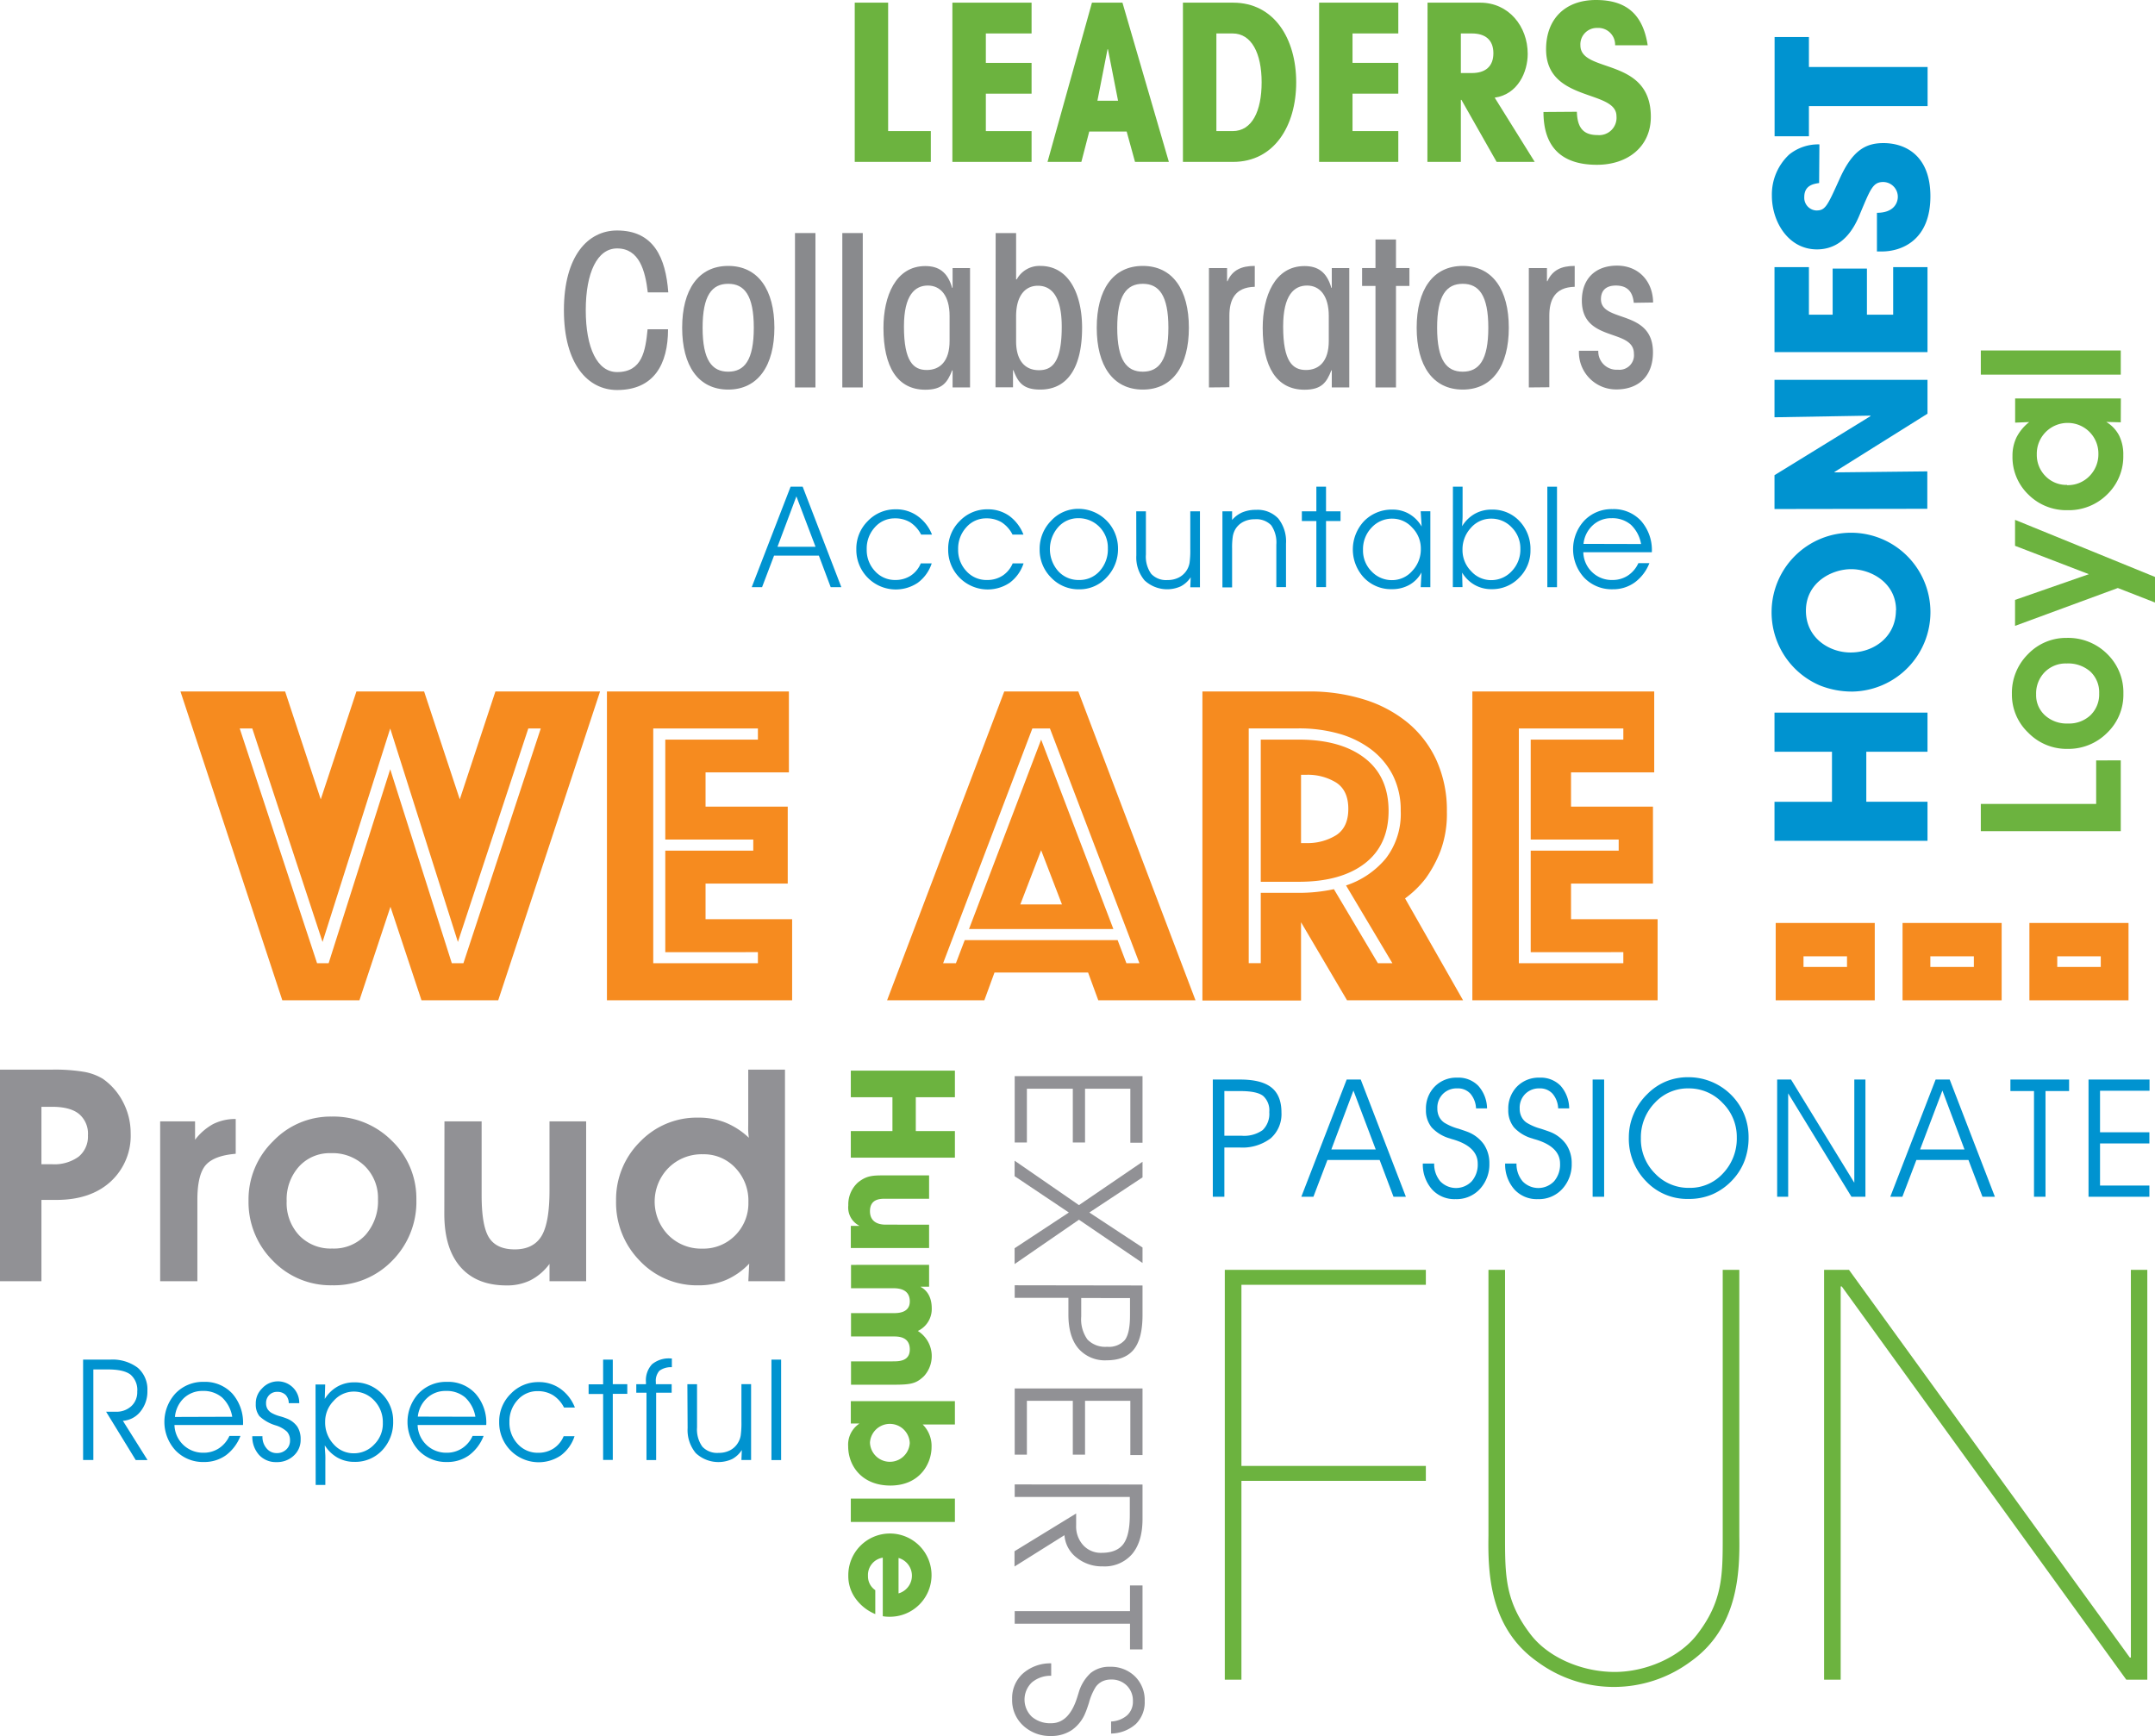 <svg id="Layer_1" data-name="Layer 1" xmlns="http://www.w3.org/2000/svg" viewBox="0 0 445.78 359.15"><path d="M57.14,175.26H78.79l7.37,22.32,7.38-22.32h14l7.38,22.32,7.37-22.32h21.65l-21.07,63.89H107l-6.42-19.35-6.42,19.35H78.21Zm30.65,56.22,12.74-40.13,12.74,40.13h2.4l16-48.56h-2.58l-14.56,44.16-14-44.16-14,44.16L72,182.92H69.4l16,48.56Z" transform="translate(-19.81 -32.22)" fill="#f68b1f"/><path d="M145.36,175.26H183V192H165.76v7.09h17V215h-17v7.37h17.91v16.77H145.36Zm31.23,56.22v-2.29H157.43v-21h18.2v-2.3h-18.2V185.22h19.16v-2.3H154.94v48.56Z" transform="translate(-19.81 -32.22)" fill="#f68b1f"/><path d="M227.55,175.26h15.32l24.24,63.89H247l-2.11-5.75H225.53l-2.1,5.75H203.31Zm-10,56.22,1.82-4.78H251l1.82,4.78h2.69L237,182.92h-3.64L214.9,231.48Zm17.63-46.26,14.94,39.18H220.26Zm4.31,34.1-4.31-11.21-4.31,11.21Z" transform="translate(-19.81 -32.22)" fill="#f68b1f"/><path d="M268.54,175.26h22a37.79,37.79,0,0,1,11.35,1.63,26.5,26.5,0,0,1,9.06,4.78,21.91,21.91,0,0,1,6,7.81,25.09,25.09,0,0,1,2.16,10.68,22,22,0,0,1-1.34,8.14,25.37,25.37,0,0,1-3,5.56,20.91,20.91,0,0,1-4.31,4.21l12,21.08h-24L288.94,223v16.19h-20.4Zm19.92,41.66a34.32,34.32,0,0,0,7.28-.76l9.1,15.32h3l-9.59-16.09a18,18,0,0,0,8.24-5.6,15.08,15.08,0,0,0,3.07-9.82,16,16,0,0,0-1.63-7.38,15.64,15.64,0,0,0-4.45-5.31A20.1,20.1,0,0,0,296.8,184a30.26,30.26,0,0,0-8.34-1.1H278.12v48.56h2.49V216.92Zm-7.85-2.29V185.22h7.85c5.82,0,10.36,1.28,13.66,3.83s4.93,6.2,4.93,10.92-1.65,8.35-4.93,10.87-7.84,3.79-13.66,3.79Zm8.33-8H290a11.29,11.29,0,0,0,6.18-1.62q2.54-1.63,2.54-5.46t-2.54-5.46A11.21,11.21,0,0,0,290,192.5h-1.06Z" transform="translate(-19.81 -32.22)" fill="#f68b1f"/><path d="M324.38,175.26H362V192H344.79v7.09h16.95V215H344.79v7.37H362.7v16.77H324.38Zm31.23,56.22v-2.29H336.45v-21h18.2v-2.3h-18.2V185.22h19.16v-2.3H334v48.56Z" transform="translate(-19.81 -32.22)" fill="#f68b1f"/><path d="M387.13,223.15h20.49v16H387.13Zm14.75,9.1v-2.2h-9v2.2Z" transform="translate(-19.81 -32.22)" fill="#f68b1f"/><path d="M413.37,223.15h20.5v16h-20.5Zm14.75,9.1v-2.2h-9v2.2Z" transform="translate(-19.81 -32.22)" fill="#f68b1f"/><path d="M439.61,223.15h20.5v16h-20.5Zm14.76,9.1v-2.2h-9v2.2Z" transform="translate(-19.81 -32.22)" fill="#f68b1f"/><path d="M270.69,255.54h5.6c3,0,5.15.55,6.53,1.65s2.07,2.82,2.07,5.16a6.64,6.64,0,0,1-2.24,5.36,9.67,9.67,0,0,1-6.39,1.89h-3.18v10.19h-2.39Zm2.39,2.38v9.24h3.51A6.61,6.61,0,0,0,281,266a4.68,4.68,0,0,0,1.37-3.73,4,4,0,0,0-1.27-3.34c-.84-.66-2.39-1-4.66-1Z" transform="translate(-19.81 -32.22)" fill="#0093d0"/><path d="M298.38,255.54h2.91l9.34,24.25h-2.56l-2.87-7.61H294.4l-2.9,7.61H289Zm1.4,2.28L295.21,270h9.18Z" transform="translate(-19.81 -32.22)" fill="#0093d0"/><path d="M327.42,261.5h-2.28a5,5,0,0,0-1.18-3.05,3.48,3.48,0,0,0-2.68-1.08,4,4,0,0,0-3,1.16,4,4,0,0,0-1.14,3,3.73,3.73,0,0,0,.36,1.69,3.25,3.25,0,0,0,1.07,1.24,11.07,11.07,0,0,0,3,1.27c.81.27,1.43.48,1.87.65a7.39,7.39,0,0,1,3.32,2.57,6.94,6.94,0,0,1,1.14,4,7.48,7.48,0,0,1-1.91,5.18,6.54,6.54,0,0,1-5.1,2.15,6.24,6.24,0,0,1-4.84-2,7.78,7.78,0,0,1-1.92-5.36h2.35a5.54,5.54,0,0,0,1.26,3.67,4.51,4.51,0,0,0,6.51,0,5.28,5.28,0,0,0,1.24-3.67c0-2.31-1.71-4-5.13-5a5,5,0,0,1-.57-.18,8.13,8.13,0,0,1-3.83-2.3,5.58,5.58,0,0,1-1.18-3.69,6.48,6.48,0,0,1,1.81-4.75,6.24,6.24,0,0,1,4.67-1.85,5.72,5.72,0,0,1,4.34,1.68A7.18,7.18,0,0,1,327.42,261.5Z" transform="translate(-19.81 -32.22)" fill="#0093d0"/><path d="M344.41,261.5h-2.28a5,5,0,0,0-1.18-3.05,3.49,3.49,0,0,0-2.69-1.08,4,4,0,0,0-2.95,1.16,4,4,0,0,0-1.14,3,3.73,3.73,0,0,0,.36,1.69,3.16,3.16,0,0,0,1.07,1.24,11.07,11.07,0,0,0,3,1.27c.81.27,1.43.48,1.87.65a7.39,7.39,0,0,1,3.32,2.57,6.94,6.94,0,0,1,1.14,4,7.48,7.48,0,0,1-1.91,5.18,6.54,6.54,0,0,1-5.1,2.15,6.24,6.24,0,0,1-4.84-2,7.78,7.78,0,0,1-1.92-5.36h2.35a5.54,5.54,0,0,0,1.26,3.67,4.51,4.51,0,0,0,6.51,0,5.28,5.28,0,0,0,1.24-3.67c0-2.31-1.71-4-5.13-5a5,5,0,0,1-.57-.18,8.08,8.08,0,0,1-3.83-2.3,5.58,5.58,0,0,1-1.18-3.69,6.51,6.51,0,0,1,1.8-4.75,6.28,6.28,0,0,1,4.67-1.85,5.73,5.73,0,0,1,4.35,1.68A7.18,7.18,0,0,1,344.41,261.5Z" transform="translate(-19.81 -32.22)" fill="#0093d0"/><path d="M349.26,255.54h2.38v24.25h-2.38Z" transform="translate(-19.81 -32.22)" fill="#0093d0"/><path d="M369.11,255.06a12.48,12.48,0,0,1,11.46,7.58,12.58,12.58,0,0,1,.95,4.87,13.55,13.55,0,0,1-.8,4.74,12,12,0,0,1-2.4,3.93,12.53,12.53,0,0,1-4.18,3.06,12.31,12.31,0,0,1-5.06,1,11.7,11.7,0,0,1-8.78-3.67,12.56,12.56,0,0,1-3.55-9.09,12.14,12.14,0,0,1,1-4.82,12.55,12.55,0,0,1,2.83-4.12,11.82,11.82,0,0,1,3.89-2.62A12,12,0,0,1,369.11,255.06Zm0,2.31a9.28,9.28,0,0,0-7,3,10.24,10.24,0,0,0-2.87,7.29,10,10,0,0,0,2.9,7.29,9.53,9.53,0,0,0,7.09,3,9.23,9.23,0,0,0,7-3,10.45,10.45,0,0,0,2.85-7.44,9.84,9.84,0,0,0-2.93-7.12A9.56,9.56,0,0,0,369.08,257.37Z" transform="translate(-19.81 -32.22)" fill="#0093d0"/><path d="M387.43,255.54h2.87l13.09,21.35V255.54h2.3v24.25H402.8L389.71,258.4v21.39h-2.28Z" transform="translate(-19.81 -32.22)" fill="#0093d0"/><path d="M420.21,255.54h2.91l9.35,24.25H429.9L427,272.18H416.23l-2.9,7.61h-2.5Zm1.4,2.28L417,270h9.18Z" transform="translate(-19.81 -32.22)" fill="#0093d0"/><path d="M435.68,255.54h12.14v2.38h-4.88v21.87h-2.38V257.92h-4.88Z" transform="translate(-19.81 -32.22)" fill="#0093d0"/><path d="M451.84,255.54h12.62v2.32H454.22v8.59h10.21v2.31H454.22v8.71h10.21v2.32H451.84Z" transform="translate(-19.81 -32.22)" fill="#0093d0"/><path d="M458.51,189.51v14.65H429.56v-5.63h23.86v-9Z" transform="translate(-19.81 -32.22)" fill="#6cb33f"/><path d="M447.48,187.14a11.07,11.07,0,0,1-8.11-3.35,10.84,10.84,0,0,1-3.38-8,11.27,11.27,0,0,1,3.33-8.25,10.91,10.91,0,0,1,8-3.36,11.44,11.44,0,0,1,8.37,3.31,11.09,11.09,0,0,1,3.36,8.22,10.91,10.91,0,0,1-3.37,8.12A11.3,11.3,0,0,1,447.48,187.14ZM441,175.87a5.62,5.62,0,0,0,1.83,4.33,6.67,6.67,0,0,0,4.73,1.69,6.47,6.47,0,0,0,4.69-1.72,6,6,0,0,0,1.79-4.5,5.87,5.87,0,0,0-1.82-4.52,6.94,6.94,0,0,0-4.9-1.68,6.09,6.09,0,0,0-4.55,1.8A6.28,6.28,0,0,0,441,175.87Z" transform="translate(-19.81 -32.22)" fill="#6cb33f"/><path d="M436.64,161.69v-5.37L451.91,151l-15.27-5.87v-5.37l28.95,11.81v5.29l-7.69-3Z" transform="translate(-19.81 -32.22)" fill="#6cb33f"/><path d="M458.51,119.58l-3-.08a7.16,7.16,0,0,1,2.65,2.8,8.78,8.78,0,0,1,.87,4.08,10.9,10.9,0,0,1-3.32,8.11,11.24,11.24,0,0,1-8.21,3.27,11.12,11.12,0,0,1-8.1-3.23,10.74,10.74,0,0,1-3.29-8,8.67,8.67,0,0,1,.84-3.85,9.55,9.55,0,0,1,2.62-3.15l-2.91.12v-5h21.87Zm-11.11,13a6.22,6.22,0,0,0,4.64-1.88,6.43,6.43,0,0,0,1.84-4.7,6.32,6.32,0,0,0-6.24-6.29,6.37,6.37,0,0,0-6.5,6.52,6.19,6.19,0,0,0,1.81,4.5A6,6,0,0,0,447.4,132.53Z" transform="translate(-19.81 -32.22)" fill="#6cb33f"/><path d="M458.51,109.72H429.56v-5h28.95Z" transform="translate(-19.81 -32.22)" fill="#6cb33f"/><path d="M256.15,254.84v13.77h-2.52V257.44h-9.37v11.13h-2.53V257.44h-9.5v11.13h-2.52V254.84Z" transform="translate(-19.81 -32.22)" fill="#919195"/><path d="M256.15,272.55v3.23l-11,7.27,11,7.24v3.2L243,284.54l-13.31,9.17v-3.27l11.22-7.39-11.22-7.52v-3.2L243,281.52Z" transform="translate(-19.81 -32.22)" fill="#919195"/><path d="M256.15,298.14v6.1q0,4.88-1.79,7.12c-1.2,1.5-3.08,2.26-5.64,2.26a7.24,7.24,0,0,1-5.84-2.45q-2.06-2.44-2.06-7v-3.47H229.71v-2.6Zm-2.59,2.6H243.47v3.83a7.19,7.19,0,0,0,1.29,4.75,5.09,5.09,0,0,0,4.07,1.5,4.38,4.38,0,0,0,3.65-1.38q1.08-1.38,1.08-5.09Z" transform="translate(-19.81 -32.22)" fill="#919195"/><path d="M256.15,319.45v13.77h-2.52V322h-9.37v11.14h-2.53V322h-9.5v11.14h-2.52V319.45Z" transform="translate(-19.81 -32.22)" fill="#919195"/><path d="M256.15,339.32v7.1q0,4.71-2.14,7.27a7.49,7.49,0,0,1-6.07,2.56,8.35,8.35,0,0,1-5.44-1.82A6.47,6.47,0,0,1,240,349.8l-10.33,6.48v-3.16l12.75-7.81v2.49a5.74,5.74,0,0,0,1.47,4.08,4.93,4.93,0,0,0,3.78,1.57q3.1,0,4.47-1.76t1.38-6v-3.8H229.71v-2.59Z" transform="translate(-19.81 -32.22)" fill="#919195"/><path d="M256.15,360.19v13.24h-2.59v-5.32H229.71v-2.6h23.85v-5.32Z" transform="translate(-19.81 -32.22)" fill="#919195"/><path d="M249.65,390.83v-2.49a5.44,5.44,0,0,0,3.33-1.29,3.8,3.8,0,0,0,1.18-2.92,4.35,4.35,0,0,0-1.27-3.23,4.41,4.41,0,0,0-3.24-1.24,4.09,4.09,0,0,0-1.84.39,3.69,3.69,0,0,0-1.36,1.17,12.15,12.15,0,0,0-1.38,3.25c-.29.89-.52,1.57-.71,2a8,8,0,0,1-2.8,3.62,7.57,7.57,0,0,1-4.39,1.25,8.13,8.13,0,0,1-5.64-2.09,7.11,7.11,0,0,1-2.35-5.56,6.82,6.82,0,0,1,2.23-5.28,8.56,8.56,0,0,1,5.85-2.1v2.57a6,6,0,0,0-4,1.38,4.91,4.91,0,0,0,0,7.1,5.83,5.83,0,0,0,4,1.34q3.78,0,5.45-5.59c.09-.28.15-.49.2-.62a8.85,8.85,0,0,1,2.51-4.18,6.11,6.11,0,0,1,4-1.29,7.12,7.12,0,0,1,5.18,2,6.85,6.85,0,0,1,2,5.1,6.29,6.29,0,0,1-1.83,4.74A7.86,7.86,0,0,1,249.65,390.83Z" transform="translate(-19.81 -32.22)" fill="#919195"/><path d="M37,313.48h5.59a8.68,8.68,0,0,1,5.71,1.68,5.9,5.9,0,0,1,2,4.77,6.56,6.56,0,0,1-1.43,4.28,5.07,5.07,0,0,1-3.64,1.93l5.1,8.12H47.89l-6.13-10h2a4.51,4.51,0,0,0,3.21-1.15,3.89,3.89,0,0,0,1.23-3,4.19,4.19,0,0,0-1.38-3.52c-.93-.72-2.49-1.08-4.7-1.08h-3v18.74H37Z" transform="translate(-19.81 -32.22)" fill="#0093d0"/><path d="M70.08,327H55.9a5.89,5.89,0,0,0,6,5.74,5.72,5.72,0,0,0,3.19-.91,6.06,6.06,0,0,0,2.18-2.57h2.28a9,9,0,0,1-3,4,7.65,7.65,0,0,1-4.55,1.4,7.86,7.86,0,0,1-5.86-2.37,8.71,8.71,0,0,1,0-11.85,7.85,7.85,0,0,1,5.82-2.36,7.68,7.68,0,0,1,5.91,2.43A9.11,9.11,0,0,1,70.08,327Zm-2.23-1.7a7.07,7.07,0,0,0-2.11-4,5.9,5.9,0,0,0-4-1.34,5.56,5.56,0,0,0-3.87,1.46A6.1,6.1,0,0,0,56,325.34Z" transform="translate(-19.81 -32.22)" fill="#0093d0"/><path d="M81.74,322.49h-2.2a2.45,2.45,0,0,0-.68-1.74,2.38,2.38,0,0,0-1.71-.6,2.21,2.21,0,0,0-1.65.66,2.31,2.31,0,0,0-.65,1.71,2.28,2.28,0,0,0,.27,1.13,2.41,2.41,0,0,0,.86.85,7.4,7.4,0,0,0,1.68.68,13.7,13.7,0,0,1,1.48.49,4.78,4.78,0,0,1,2.17,1.67A4.74,4.74,0,0,1,82,330a4.38,4.38,0,0,1-1.42,3.34A5,5,0,0,1,77,334.68a4.7,4.7,0,0,1-3.57-1.45A5.64,5.64,0,0,1,72,329.32h2.1v.06a3.6,3.6,0,0,0,.84,2.44,2.65,2.65,0,0,0,2.08,1,2.78,2.78,0,0,0,2-.74,2.45,2.45,0,0,0,.78-1.87,2.64,2.64,0,0,0-.62-1.82,6,6,0,0,0-2.25-1.28,8.48,8.48,0,0,1-3.44-1.92,3.83,3.83,0,0,1-.77-2.52A4.28,4.28,0,0,1,74,319.46a4.41,4.41,0,0,1,7.71,3Z" transform="translate(-19.81 -32.22)" fill="#0093d0"/><path d="M85.08,318.62h2l-.09,3a7.36,7.36,0,0,1,2.62-2.56,7,7,0,0,1,3.49-.88,7.74,7.74,0,0,1,5.7,2.36,7.82,7.82,0,0,1,2.34,5.7,8.41,8.41,0,0,1-2.27,6,7.63,7.63,0,0,1-5.77,2.39,7,7,0,0,1-3.5-.89A7.45,7.45,0,0,1,87,331.22c0,.78.09,1.5.11,2.14s0,1.1,0,1.37v4.67h-2ZM93,320.09A5.54,5.54,0,0,0,88.84,322a6.13,6.13,0,0,0-1.77,4.36,6.56,6.56,0,0,0,1.74,4.61,5.5,5.5,0,0,0,4.2,1.89A5.72,5.72,0,0,0,97.25,331,6,6,0,0,0,99,326.57a6.42,6.42,0,0,0-1.78-4.63A5.75,5.75,0,0,0,93,320.09Z" transform="translate(-19.81 -32.22)" fill="#0093d0"/><path d="M120.37,327H106.2a5.89,5.89,0,0,0,6,5.74,5.72,5.72,0,0,0,3.19-.91,6,6,0,0,0,2.18-2.57h2.28a9,9,0,0,1-3,4,7.67,7.67,0,0,1-4.55,1.4,7.88,7.88,0,0,1-5.87-2.37,8.71,8.71,0,0,1,0-11.85,7.85,7.85,0,0,1,5.82-2.36,7.65,7.65,0,0,1,5.91,2.43,9.07,9.07,0,0,1,2.24,6.42Zm-2.22-1.7a7.08,7.08,0,0,0-2.12-4,5.87,5.87,0,0,0-4-1.34,5.53,5.53,0,0,0-3.87,1.46,6.06,6.06,0,0,0-1.92,3.85Z" transform="translate(-19.81 -32.22)" fill="#0093d0"/><path d="M138.73,323.39h-2.25a6.51,6.51,0,0,0-2.26-2.54A6,6,0,0,0,131,320a5.41,5.41,0,0,0-4.12,1.84,6.48,6.48,0,0,0-1.69,4.56,6.39,6.39,0,0,0,1.7,4.52,5.56,5.56,0,0,0,4.24,1.83,5.8,5.8,0,0,0,3.19-.89,5.61,5.61,0,0,0,2.09-2.54h2.25a8.05,8.05,0,0,1-2.86,4,8.17,8.17,0,0,1-10.38-1.05,8.21,8.21,0,0,1-2.35-5.9,8,8,0,0,1,2.39-5.82,7.83,7.83,0,0,1,5.78-2.42,7.59,7.59,0,0,1,4.48,1.37A8.54,8.54,0,0,1,138.73,323.39Z" transform="translate(-19.81 -32.22)" fill="#0093d0"/><path d="M144.57,313.48h2v5.08h3v2h-3v13.67h-2V320.59h-3v-2h3Z" transform="translate(-19.81 -32.22)" fill="#0093d0"/><path d="M158.79,313.24v1.81a4,4,0,0,0-2.58.74,3.11,3.11,0,0,0-.73,2.34v.43h3.27v1.76h-3.21v13.94h-2V320.32h-2.11v-1.76h2v-.43a4.86,4.86,0,0,1,1.26-3.69,5.44,5.44,0,0,1,3.87-1.2Z" transform="translate(-19.81 -32.22)" fill="#0093d0"/><path d="M162,318.56h2v8.92a6.12,6.12,0,0,0,1.09,4,4.17,4.17,0,0,0,3.37,1.29,5,5,0,0,0,2.4-.55,4.11,4.11,0,0,0,1.64-1.59,4.16,4.16,0,0,0,.53-1.45,19.08,19.08,0,0,0,.15-2.91v-7.72h2v15.7h-2l.08-2.07a5.41,5.41,0,0,1-2,1.87,6.83,6.83,0,0,1-7.52-1.23,7.43,7.43,0,0,1-1.69-5.18Z" transform="translate(-19.81 -32.22)" fill="#0093d0"/><path d="M179.39,313.48h2v20.78h-2Z" transform="translate(-19.81 -32.22)" fill="#0093d0"/><path d="M386.88,206.16v-8.08h11.89V187.73H386.88v-8.09h31.65v8.09H405.87v10.35h12.66v8.08Z" transform="translate(-19.81 -32.22)" fill="#0093d0"/><path d="M386.28,158.6a16.43,16.43,0,1,1,16.81,16.68,17.89,17.89,0,0,1-6.76-1.24A16.44,16.44,0,0,1,386.28,158.6Zm25.75-.13c0-5.73-5.22-8.51-9.29-8.51s-9.36,2.78-9.36,8.6c0,5.6,4.79,8.64,9.24,8.64C407.49,167.2,412,163.91,412,158.47Z" transform="translate(-19.81 -32.22)" fill="#0093d0"/><path d="M386.88,137.52v-7l19.88-12.23-.08-.09-19.8.34v-7.74h31.65v7l-19.25,12.06,0,.08,19.21-.21v7.74Z" transform="translate(-19.81 -32.22)" fill="#0093d0"/><path d="M386.88,105.06V87.48H394v9.84h4.91V87.78H406v9.54h5.43V87.48h7.1v17.58Z" transform="translate(-19.81 -32.22)" fill="#0093d0"/><path d="M396.11,70.08c-1.06.17-3.07.42-3.07,2.9a2.63,2.63,0,0,0,2.48,2.78c1.88,0,2.26-.85,4.83-6.54,2.65-5.9,5.39-7.4,9.07-7.4,4.62,0,9.71,2.65,9.71,11,0,9.15-6,11.42-10.06,11.42h-1v-8c3.68,0,4.32-2.26,4.32-3.29a3.06,3.06,0,0,0-3-3.08c-2.09,0-2.61,1.33-4.66,6.2-.9,2.23-3.12,7.74-9.07,7.74s-9.32-5.77-9.32-11.07a11.28,11.28,0,0,1,3.59-8.56,9.52,9.52,0,0,1,6.24-2.09Z" transform="translate(-19.81 -32.22)" fill="#0093d0"/><path d="M394,54.17v6.24h-7.1V39.88H394v6.2h24.55v8.09Z" transform="translate(-19.81 -32.22)" fill="#0093d0"/><path d="M28.38,297.26H19.81V253.49H30.63a36.55,36.55,0,0,1,6.51.45,11.27,11.27,0,0,1,3.93,1.44,13.2,13.2,0,0,1,4.22,4.87,13.85,13.85,0,0,1,1.55,6.41,12.88,12.88,0,0,1-4.15,10q-4.15,3.78-11.19,3.78H28.38Zm0-24.2h2.19a8.53,8.53,0,0,0,5.49-1.55A5.38,5.38,0,0,0,38,267.08a5.31,5.31,0,0,0-1.85-4.42c-1.23-1-3.1-1.48-5.61-1.48H28.38Z" transform="translate(-19.81 -32.22)" fill="#919195"/><path d="M68.57,270.9c-2.92.24-5,1-6.16,2.29s-1.77,3.7-1.77,7.21v16.86h-7.7V264.19h7.22V268a12,12,0,0,1,3.74-3.25,10.28,10.28,0,0,1,4.67-1.05Z" transform="translate(-19.81 -32.22)" fill="#919195"/><path d="M71.22,280.58a16.81,16.81,0,0,1,5.07-12.27,16.42,16.42,0,0,1,12.1-5.11,17,17,0,0,1,12.47,5,16.51,16.51,0,0,1,5.08,12.17,17.27,17.27,0,0,1-5,12.65,16.74,16.74,0,0,1-12.43,5.08A16.56,16.56,0,0,1,76.23,293,17.1,17.1,0,0,1,71.22,280.58Zm17-9.81a8.56,8.56,0,0,0-6.56,2.77,10.14,10.14,0,0,0-2.55,7.16,9.78,9.78,0,0,0,2.6,7.09,9,9,0,0,0,6.81,2.71,8.89,8.89,0,0,0,6.84-2.75A10.54,10.54,0,0,0,98,280.33a9.24,9.24,0,0,0-2.72-6.88A9.55,9.55,0,0,0,88.27,270.77Z" transform="translate(-19.81 -32.22)" fill="#919195"/><path d="M111.75,264.19h7.69v15.27q0,6.41,1.55,8.81t5.28,2.41c2.56,0,4.41-.91,5.53-2.72s1.68-5,1.68-9.43V264.19h7.58v33.07h-7.58v-3.58a11.34,11.34,0,0,1-3.89,3.36,10.91,10.91,0,0,1-5,1.09q-6.2,0-9.54-3.83t-3.33-11Z" transform="translate(-19.81 -32.22)" fill="#919195"/><path d="M182.19,253.49v43.77h-7.58l.18-3.64A14.6,14.6,0,0,1,170,297a14.27,14.27,0,0,1-5.7,1.11,16.26,16.26,0,0,1-12.13-5.06,17.16,17.16,0,0,1-4.92-12.43,16.78,16.78,0,0,1,4.95-12.2,16.26,16.26,0,0,1,12-5,15,15,0,0,1,5.62,1,15.53,15.53,0,0,1,4.9,3.17c-.06-.4-.1-.83-.13-1.3s0-1.16,0-2.1v-10.7ZM165.2,271a9.69,9.69,0,0,0-7.14,2.85,9.92,9.92,0,0,0,0,13.87,9.55,9.55,0,0,0,7,2.8,9.22,9.22,0,0,0,6.84-2.75,9.37,9.37,0,0,0,2.72-6.87,9.79,9.79,0,0,0-2.69-7.08A8.89,8.89,0,0,0,165.2,271Z" transform="translate(-19.81 -32.22)" fill="#919195"/><path d="M183.35,132.9h2.5l8,20.79h-2.2l-2.45-6.53h-9.27l-2.48,6.53h-2.14Zm1.2,2-3.91,10.43h7.87Z" transform="translate(-19.81 -32.22)" fill="#0093d0"/><path d="M212.6,142.81h-2.25a6.58,6.58,0,0,0-2.26-2.54,6,6,0,0,0-3.18-.82,5.41,5.41,0,0,0-4.12,1.84,6.48,6.48,0,0,0-1.69,4.56,6.34,6.34,0,0,0,1.71,4.52A5.53,5.53,0,0,0,205,152.2a5.77,5.77,0,0,0,3.19-.89,5.61,5.61,0,0,0,2.09-2.54h2.26a8.13,8.13,0,0,1-2.87,4,8.15,8.15,0,0,1-10.37-1.05,8.17,8.17,0,0,1-2.35-5.9,8,8,0,0,1,2.38-5.82,7.83,7.83,0,0,1,5.78-2.42,7.57,7.57,0,0,1,4.48,1.37A8.54,8.54,0,0,1,212.6,142.81Z" transform="translate(-19.81 -32.22)" fill="#0093d0"/><path d="M231.52,142.81h-2.26a6.56,6.56,0,0,0-2.25-2.54,6,6,0,0,0-3.18-.82,5.4,5.4,0,0,0-4.12,1.84,6.49,6.49,0,0,0-1.7,4.56,6.34,6.34,0,0,0,1.71,4.52A5.56,5.56,0,0,0,224,152.2a5.75,5.75,0,0,0,3.19-.89,5.63,5.63,0,0,0,2.1-2.54h2.25a8.11,8.11,0,0,1-2.86,4,8.17,8.17,0,0,1-10.38-1.05,8.17,8.17,0,0,1-2.35-5.9,8,8,0,0,1,2.39-5.82,7.82,7.82,0,0,1,5.78-2.42,7.59,7.59,0,0,1,4.48,1.37A8.68,8.68,0,0,1,231.52,142.81Z" transform="translate(-19.81 -32.22)" fill="#0093d0"/><path d="M242.9,137.48a8.19,8.19,0,0,1,8.18,8.17,8.42,8.42,0,0,1-2.34,6,7.55,7.55,0,0,1-5.7,2.48,7.8,7.8,0,0,1-5.8-2.43,8.08,8.08,0,0,1-2.37-5.85,8.24,8.24,0,0,1,2.38-5.91A7.6,7.6,0,0,1,242.9,137.48Zm-.07,1.94a5.46,5.46,0,0,0-4.12,1.84,6.89,6.89,0,0,0,0,9.11,5.65,5.65,0,0,0,4.3,1.83,5.54,5.54,0,0,0,4.27-1.84,6.69,6.69,0,0,0,1.7-4.71,6.09,6.09,0,0,0-1.76-4.45A6,6,0,0,0,242.83,139.42Z" transform="translate(-19.81 -32.22)" fill="#0093d0"/><path d="M254.85,138h2v8.92a6.12,6.12,0,0,0,1.09,4,4.19,4.19,0,0,0,3.38,1.29,5,5,0,0,0,2.39-.55,4.21,4.21,0,0,0,2.17-3,18.92,18.92,0,0,0,.15-2.9V138h2v15.71h-2l.09-2.07a5.6,5.6,0,0,1-2.05,1.87,6.85,6.85,0,0,1-7.51-1.24,7.37,7.37,0,0,1-1.69-5.17Z" transform="translate(-19.81 -32.22)" fill="#0093d0"/><path d="M285.83,144.68v9h-2v-8.8a6.24,6.24,0,0,0-1.06-4,4.26,4.26,0,0,0-3.41-1.24,5,5,0,0,0-2.4.55,4.06,4.06,0,0,0-1.64,1.57,4.48,4.48,0,0,0-.49,1.39,15,15,0,0,0-.15,2.51v8.07h-2V138h2v1.79a5.74,5.74,0,0,1,2.14-1.59,7.14,7.14,0,0,1,2.8-.51,5.87,5.87,0,0,1,4.62,1.8A7.61,7.61,0,0,1,285.83,144.68Z" transform="translate(-19.81 -32.22)" fill="#0093d0"/><path d="M292.11,132.9h2V138h3v2h-3v13.68h-2V140h-3v-2h3Z" transform="translate(-19.81 -32.22)" fill="#0093d0"/><path d="M313.89,141.14l-.2-3.16h2v15.71h-2l.17-3.05a6.47,6.47,0,0,1-2.51,2.57,7.26,7.26,0,0,1-3.63.89,7.72,7.72,0,0,1-5.76-2.37A8.56,8.56,0,0,1,302,140a8,8,0,0,1,5.89-2.36,6.69,6.69,0,0,1,3.45.91A7.1,7.1,0,0,1,313.89,141.14Zm-6.05-1.63a5.75,5.75,0,0,0-4.31,1.86,6.44,6.44,0,0,0-1.77,4.62,6.08,6.08,0,0,0,1.77,4.43,5.74,5.74,0,0,0,4.25,1.81,5.52,5.52,0,0,0,4.17-1.91,6.5,6.5,0,0,0,1.77-4.59,6.1,6.1,0,0,0-1.78-4.36A5.51,5.51,0,0,0,307.84,139.51Z" transform="translate(-19.81 -32.22)" fill="#0093d0"/><path d="M320.36,132.9h2v4.68c0,.27,0,.72,0,1.37s-.06,1.35-.1,2.13a7.26,7.26,0,0,1,2.61-2.56,7,7,0,0,1,3.5-.88,7.6,7.6,0,0,1,5.76,2.38,8.33,8.33,0,0,1,2.27,6,7.83,7.83,0,0,1-2.34,5.71,7.7,7.7,0,0,1-5.69,2.37,7,7,0,0,1-3.51-.88,7.12,7.12,0,0,1-2.6-2.55l.08,3h-2Zm7.92,6.61a5.51,5.51,0,0,0-4.19,1.89,6.54,6.54,0,0,0-1.75,4.59,6.17,6.17,0,0,0,1.78,4.38,5.52,5.52,0,0,0,4.1,1.86,5.75,5.75,0,0,0,4.31-1.86,6.41,6.41,0,0,0,1.78-4.61,6.12,6.12,0,0,0-1.78-4.43A5.75,5.75,0,0,0,328.28,139.51Z" transform="translate(-19.81 -32.22)" fill="#0093d0"/><path d="M339.89,132.9h2v20.79h-2Z" transform="translate(-19.81 -32.22)" fill="#0093d0"/><path d="M361.5,146.46H347.33a5.89,5.89,0,0,0,1.84,4.13,5.8,5.8,0,0,0,4.18,1.61,5.72,5.72,0,0,0,3.19-.91,6.06,6.06,0,0,0,2.18-2.57H361a9,9,0,0,1-3.05,4,7.62,7.62,0,0,1-4.54,1.4,7.88,7.88,0,0,1-5.87-2.37,8.7,8.7,0,0,1,0-11.84,7.82,7.82,0,0,1,5.82-2.37,7.65,7.65,0,0,1,5.91,2.43,9.11,9.11,0,0,1,2.24,6.42Zm-2.22-1.7a7.14,7.14,0,0,0-2.12-4,5.89,5.89,0,0,0-4-1.34,5.53,5.53,0,0,0-3.87,1.46,6.06,6.06,0,0,0-1.92,3.85Z" transform="translate(-19.81 -32.22)" fill="#0093d0"/><path d="M196.62,32.77h6.91V59.34h8.83v6.37H196.62Z" transform="translate(-19.81 -32.22)" fill="#6cb33f"/><path d="M216.82,65.71V32.77H233.2v6.37h-9.46v6.09h9.46V51.6h-9.46v7.74h9.46v6.37Z" transform="translate(-19.81 -32.22)" fill="#6cb33f"/><path d="M261.6,65.71h-7l-1.73-6.28h-7.74l-1.63,6.28h-7l9.19-32.94H252ZM249,42.41h-.09l-2.09,10.65h4.27Z" transform="translate(-19.81 -32.22)" fill="#6cb33f"/><path d="M264.51,32.77h10.37c8.51,0,13.06,7.46,13.06,16.47s-4.55,16.47-13.06,16.47H264.51Zm6.92,26.57h3.36c4,0,6-4.1,6-10.1s-2.09-10.1-6-10.1h-3.36Z" transform="translate(-19.81 -32.22)" fill="#6cb33f"/><path d="M292.68,65.71V32.77h16.38v6.37h-9.47v6.09h9.47V51.6h-9.47v7.74h9.47v6.37Z" transform="translate(-19.81 -32.22)" fill="#6cb33f"/><path d="M315.11,32.77H326c5.91,0,9.83,4.91,9.83,10.6,0,3.68-2,8.37-6.83,9.05l8.28,13.29H329.4l-7.28-12.83H322V65.71h-6.92ZM322,47.33h2.27c2.82,0,4.46-1.37,4.46-4.1s-1.64-4.09-4.46-4.09H322Z" transform="translate(-19.81 -32.22)" fill="#6cb33f"/><path d="M346,55.34c.09,3.23,1.27,4.82,4.27,4.82a3.59,3.59,0,0,0,3.92-3.91c0-5.56-14.56-2.83-14.56-13.84,0-6.23,3.91-10.19,10.32-10.19,6.24,0,9.7,2.91,10.7,9.37h-6.74A3.47,3.47,0,0,0,350.24,38a3.4,3.4,0,0,0-3.51,3.6c0,5.87,14.57,2.32,14.57,14.79,0,6.14-4.74,9.92-11.15,9.92-7.69,0-11.06-4.05-11.06-10.92Z" transform="translate(-19.81 -32.22)" fill="#6cb33f"/><path d="M217.34,253.7v5.5h-8.09v7h8.09v5.5H195.81v-5.5h8.61v-7h-8.61v-5.5Z" transform="translate(-19.81 -32.22)" fill="#6cb33f"/><path d="M195.81,290.39v-4.57h1.72v-.06a4.21,4.21,0,0,1-2.24-4.19,6.11,6.11,0,0,1,2-4.74c1.6-1.28,2.77-1.46,5-1.46H212v4.83H203c-1.11,0-3.23,0-3.23,2.59,0,1.4.73,2.77,3.29,2.77H212v4.83Z" transform="translate(-19.81 -32.22)" fill="#6cb33f"/><path d="M212,293.88v4.51h-1.72v.06c.67.37,2.27,1.42,2.27,4.45a5,5,0,0,1-2.88,4.65,6.14,6.14,0,0,1,1.25,9.37c-1.6,1.52-2.67,1.75-6.25,1.75h-8.82v-4.83h8.59c1.3,0,3.57,0,3.57-2.47,0-2.68-2.44-2.68-3.34-2.68h-8.82v-4.83h8.79c.87,0,3.37,0,3.37-2.42,0-2.73-2.61-2.73-3.57-2.73h-8.59v-4.83Z" transform="translate(-19.81 -32.22)" fill="#6cb33f"/><path d="M217.34,322.07v4.83h-6.66a6.26,6.26,0,0,1,1.83,4.68c0,3.38-2.41,7.95-8.52,7.95-5.82,0-8.73-4-8.73-8.15a5.22,5.22,0,0,1,2.27-4.63v-.05h-1.72v-4.63Zm-17.57,8.58a4.12,4.12,0,0,0,8.23.09,4.12,4.12,0,0,0-8.23-.09Z" transform="translate(-19.81 -32.22)" fill="#6cb33f"/><path d="M217.34,342.23v4.83H195.81v-4.83Z" transform="translate(-19.81 -32.22)" fill="#6cb33f"/><path d="M200.87,366.12a9.5,9.5,0,0,1-4.13-3.29,7.85,7.85,0,0,1-1.45-4.6,8.61,8.61,0,1,1,8.41,8.44,7.38,7.38,0,0,1-1.28-.11V354.45a3.62,3.62,0,0,0-3.06,3.78,3.44,3.44,0,0,0,1.51,2.94Zm4.81-4.28a3.81,3.81,0,0,0,0-7.33Z" transform="translate(-19.81 -32.22)" fill="#6cb33f"/><path d="M314.76,294.91V298H276.61v37.47h38.15v3.09H276.61v41.13h-3.44V294.91Z" transform="translate(-19.81 -32.22)" fill="#6cb33f"/><path d="M327.71,294.91h3.43v55c0,8.25,0,13.52,5.27,20.39,3.67,4.82,10.66,7.79,17.42,7.79,6.41,0,13.4-3,17.07-7.79,5.27-6.87,5.27-12.14,5.27-20.39v-55h3.43v55c.12,7.68-.22,19.13-10.19,26.12a26.63,26.63,0,0,1-31.51,0c-10-7-10.31-18.44-10.19-26.12Z" transform="translate(-19.81 -32.22)" fill="#6cb33f"/><path d="M460.38,375.11h.22v-80.2H464v84.78h-4.35L400.8,298.35h-.23v81.34h-3.43V294.91h5.15Z" transform="translate(-19.81 -32.22)" fill="#6cb33f"/><path d="M153.81,92.7c-.53-4.5-1.76-9.09-6.35-9.09-4.1,0-6.48,5-6.48,12.79s2.38,12.79,6.48,12.79c5.21,0,5.87-4.41,6.31-8.86H158c0,7.28-2.95,12.57-10.54,12.57-6,0-11-5.29-11-16.5s4.94-16.5,11-16.5c7.59,0,10.06,5.65,10.59,12.8Z" transform="translate(-19.81 -32.22)" fill="#898a8d"/><path d="M170.45,112.81c-6.18,0-9.53-4.94-9.53-12.79s3.35-12.79,9.53-12.79S180,92.17,180,100,176.62,112.81,170.45,112.81Zm0-21.88c-3.36,0-5.3,2.38-5.3,9.09s1.94,9.09,5.3,9.09,5.29-2.39,5.29-9.09S173.8,90.93,170.45,90.93Z" transform="translate(-19.81 -32.22)" fill="#898a8d"/><path d="M184.26,112.37V80.43h4.23v31.94Z" transform="translate(-19.81 -32.22)" fill="#898a8d"/><path d="M194.05,112.37V80.43h4.23v31.94Z" transform="translate(-19.81 -32.22)" fill="#898a8d"/><path d="M220.47,112.37h-3.61v-3.53h-.09c-1,2.56-2.08,4-5.56,4-5.78,0-8.65-4.76-8.65-12.79,0-6.57,2.52-12.79,8.65-12.79,2.69,0,4.59,1.14,5.56,4.5h.09V87.67h3.61Zm-4.23-14.78c0-4.19-1.85-6.3-4.5-6.3s-4.94,1.94-4.94,8.47c0,7.32,2,9,4.72,9s4.72-1.8,4.72-6Z" transform="translate(-19.81 -32.22)" fill="#898a8d"/><path d="M225.77,80.43H230V90h.14A5.34,5.34,0,0,1,235,87.23c6.14,0,8.65,6.22,8.65,12.79,0,8-2.87,12.79-8.65,12.79-3.48,0-4.58-1.41-5.55-4h-.09v3.53h-3.62ZM230,102.8c0,4.15,1.95,6,4.72,6s4.72-1.67,4.72-9c0-6.53-2.29-8.47-4.94-8.47s-4.5,2.11-4.5,6.3Z" transform="translate(-19.81 -32.22)" fill="#898a8d"/><path d="M256.21,112.81c-6.18,0-9.53-4.94-9.53-12.79s3.35-12.79,9.53-12.79,9.53,4.94,9.53,12.79S262.39,112.81,256.21,112.81Zm0-21.88c-3.35,0-5.29,2.38-5.29,9.09s1.94,9.09,5.29,9.09,5.29-2.39,5.29-9.09S259.56,90.93,256.21,90.93Z" transform="translate(-19.81 -32.22)" fill="#898a8d"/><path d="M269.89,112.37V87.67h3.75V90.4h.09c1-2.33,2.91-3.17,5.64-3.17v4.32c-4.14.09-5.25,2.73-5.25,6v14.78Z" transform="translate(-19.81 -32.22)" fill="#898a8d"/><path d="M298.92,112.37H295.3v-3.53h-.09c-1,2.56-2.07,4-5.56,4-5.78,0-8.64-4.76-8.64-12.79,0-6.57,2.51-12.79,8.64-12.79,2.69,0,4.59,1.14,5.56,4.5h.09V87.67h3.62Zm-4.24-14.78c0-4.19-1.85-6.3-4.5-6.3s-4.94,1.94-4.94,8.47c0,7.32,2,9,4.72,9s4.72-1.8,4.72-6Z" transform="translate(-19.81 -32.22)" fill="#898a8d"/><path d="M308.58,91.37v21h-4.24v-21h-2.77v-3.7h2.77V81.76h4.24v5.91h2.78v3.7Z" transform="translate(-19.81 -32.22)" fill="#898a8d"/><path d="M322.39,112.81c-6.18,0-9.53-4.94-9.53-12.79s3.35-12.79,9.53-12.79,9.53,4.94,9.53,12.79S328.56,112.81,322.39,112.81Zm0-21.88c-3.36,0-5.3,2.38-5.3,9.09s1.94,9.09,5.3,9.09,5.29-2.39,5.29-9.09S325.74,90.93,322.39,90.93Z" transform="translate(-19.81 -32.22)" fill="#898a8d"/><path d="M336.06,112.37V87.67h3.75V90.4h.09c1.06-2.33,2.91-3.17,5.65-3.17v4.32c-4.15.09-5.25,2.73-5.25,6v14.78Z" transform="translate(-19.81 -32.22)" fill="#898a8d"/><path d="M357.77,94.86c-.22-2.25-1.28-3.57-3.71-3.57-2,0-3.08,1-3.08,2.82,0,4.94,10.76,2,10.76,11,0,4.94-3,7.67-7.59,7.67a7.68,7.68,0,0,1-7.72-8h4a3.79,3.79,0,0,0,4.06,3.92,3,3,0,0,0,3.31-3.3c0-5.34-10.77-2.25-10.77-11,0-4.54,2.83-7.23,7.28-7.23s7.41,3.22,7.46,7.63Z" transform="translate(-19.81 -32.22)" fill="#898a8d"/></svg>